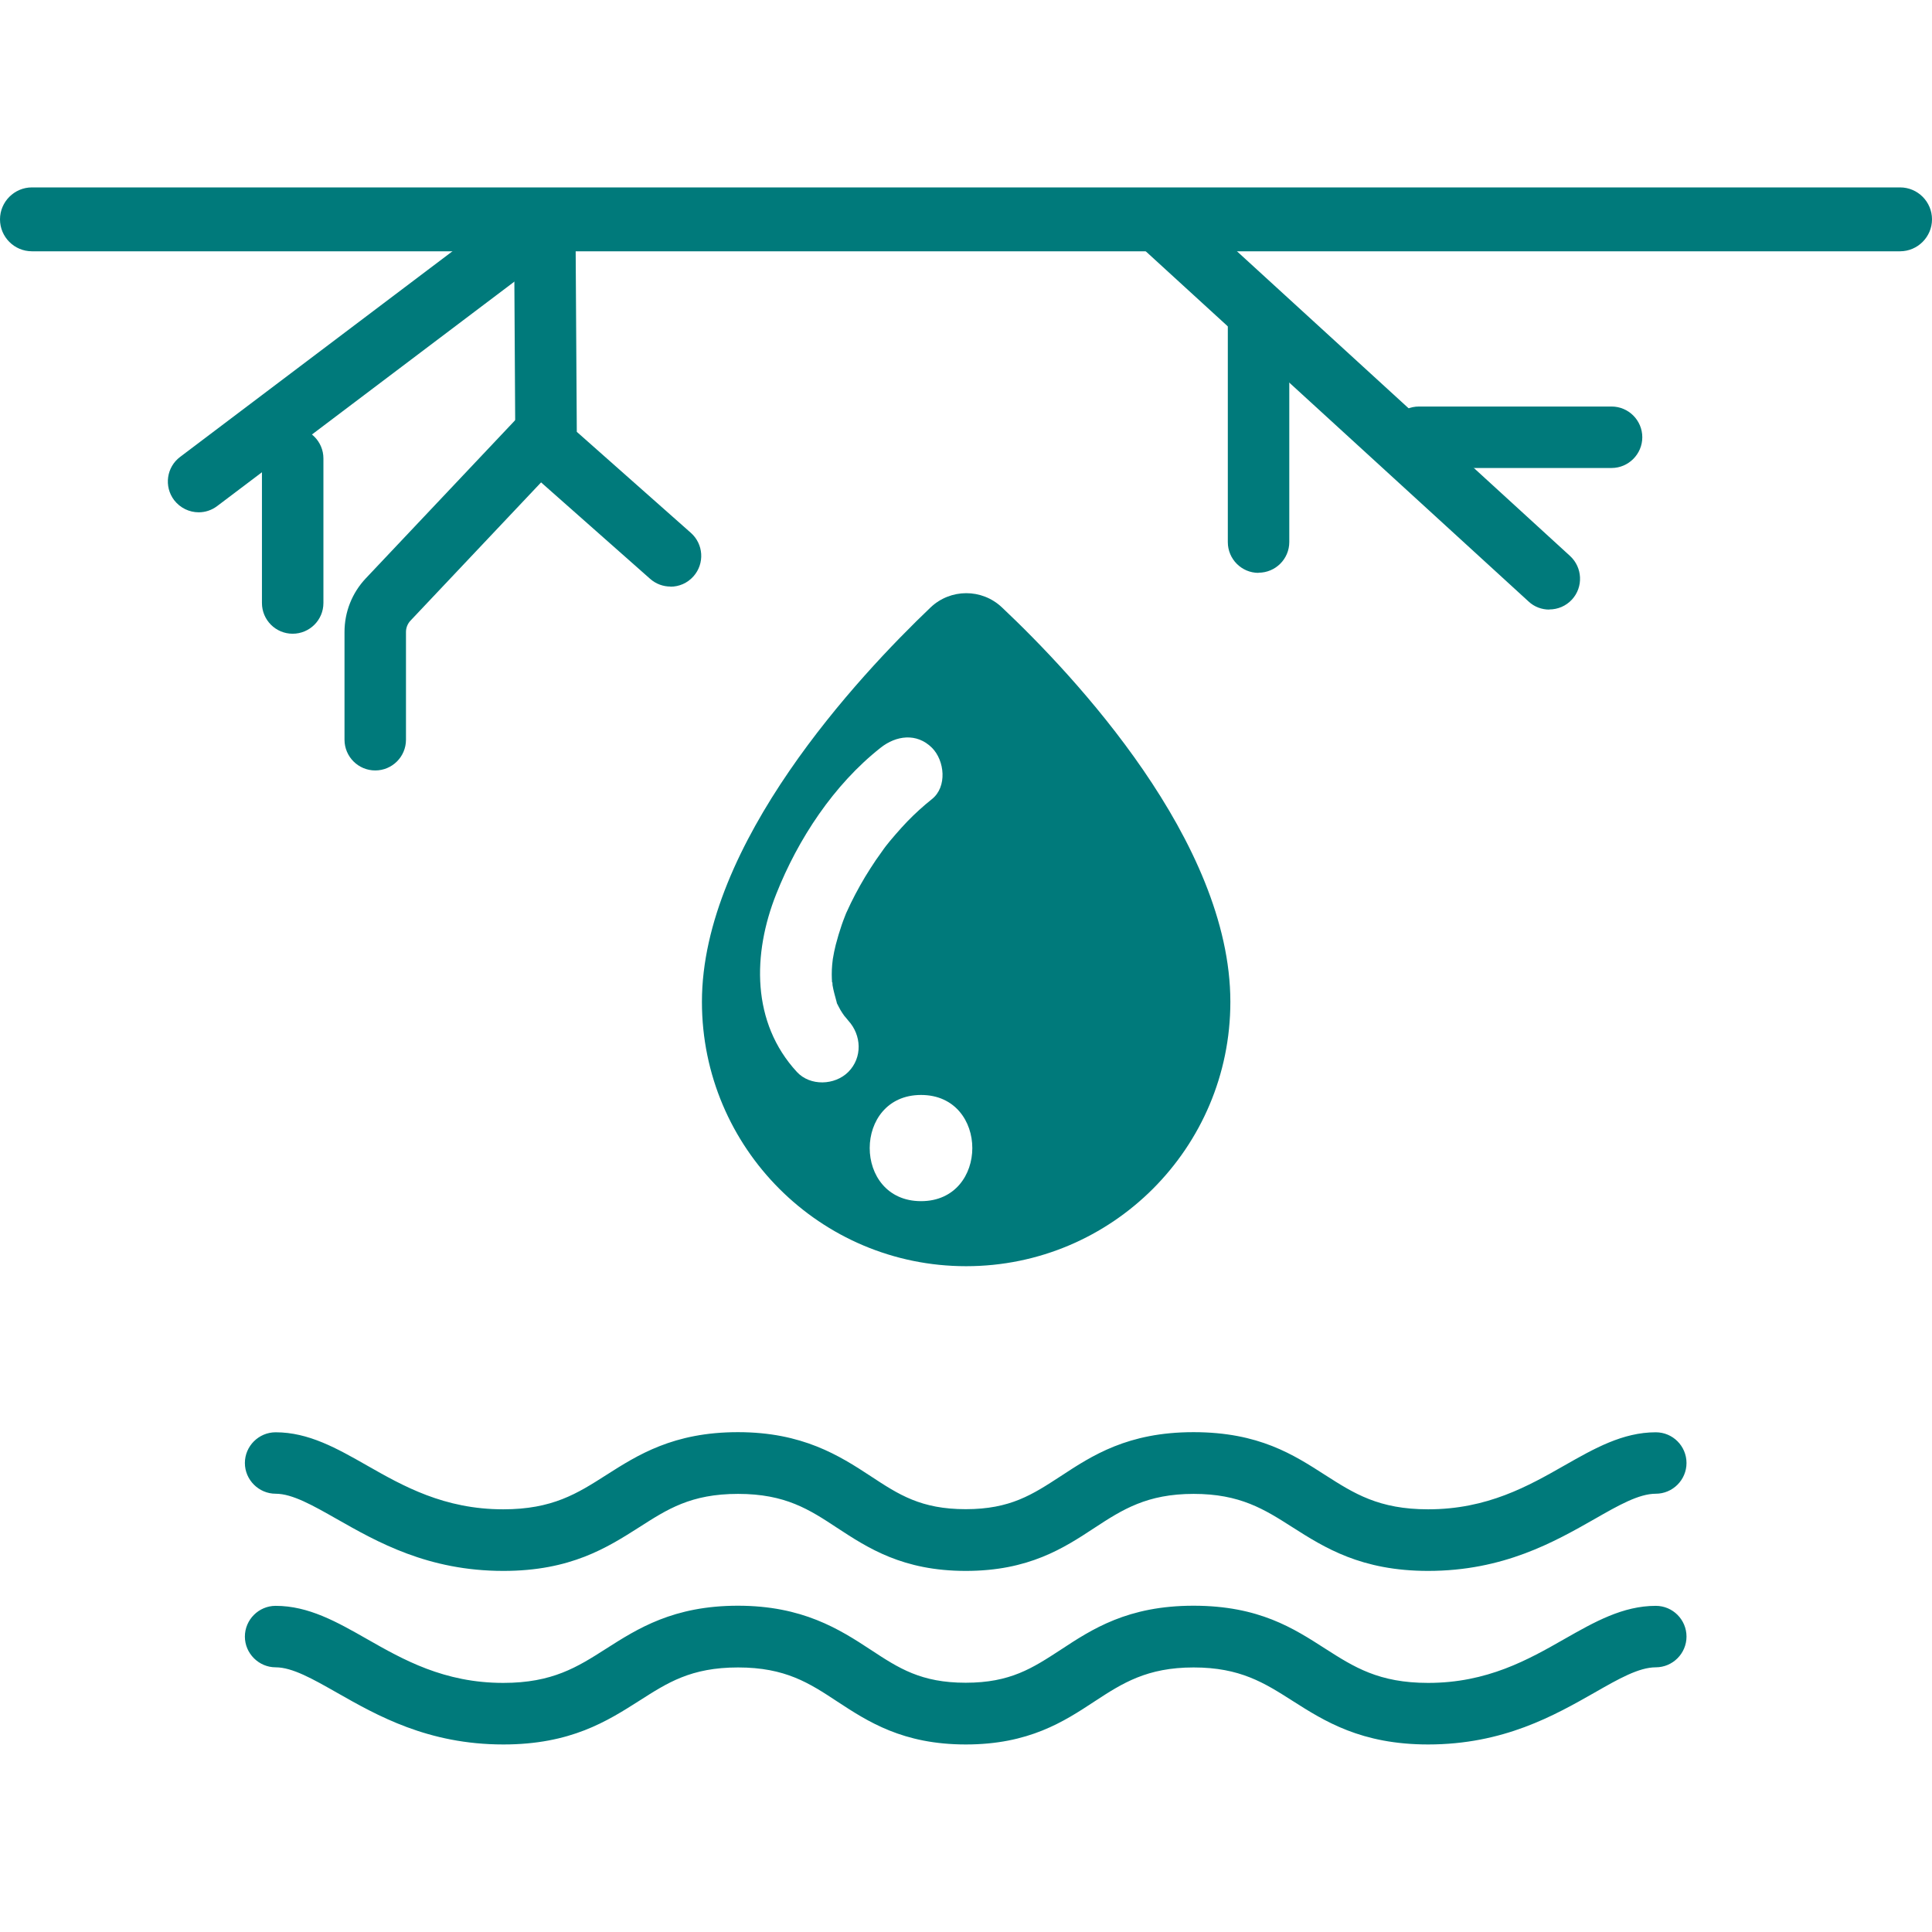 <svg width="60" height="60" viewBox="0 0 60 60" fill="none" xmlns="http://www.w3.org/2000/svg">
<path d="M44.357 54.176C42.27 54.176 41.134 53.453 40.134 52.817C39.266 52.264 38.514 51.784 37.068 51.784C35.622 51.784 34.858 52.272 33.994 52.838C33.04 53.466 31.953 54.176 29.995 54.176C28.037 54.176 26.954 53.466 25.995 52.838C25.136 52.272 24.392 51.784 22.922 51.784C21.451 51.784 20.724 52.264 19.856 52.817C18.856 53.453 17.724 54.176 15.633 54.176C13.291 54.176 11.716 53.28 10.452 52.561C9.717 52.144 9.08 51.78 8.56 51.78C8.039 51.78 7.605 51.35 7.605 50.826C7.605 50.301 8.035 49.871 8.56 49.871C9.585 49.871 10.465 50.371 11.394 50.9C12.518 51.541 13.791 52.264 15.629 52.264C17.158 52.264 17.93 51.772 18.823 51.202C19.802 50.578 20.914 49.867 22.917 49.867C24.921 49.867 26.066 50.594 27.041 51.235C27.913 51.809 28.603 52.259 29.991 52.259C31.379 52.259 32.065 51.805 32.941 51.235C33.916 50.594 35.023 49.867 37.064 49.867C39.105 49.867 40.179 50.574 41.159 51.202C42.051 51.772 42.82 52.264 44.352 52.264C46.191 52.264 47.464 51.541 48.587 50.9C49.517 50.371 50.397 49.871 51.422 49.871C51.951 49.871 52.376 50.301 52.376 50.826C52.376 51.35 51.947 51.78 51.422 51.78C50.897 51.78 50.265 52.14 49.529 52.561C48.265 53.28 46.691 54.176 44.348 54.176H44.357Z" fill="#007A7B"/>
<path d="M44.357 48.786C42.27 48.786 41.134 48.063 40.134 47.427C39.266 46.873 38.514 46.394 37.068 46.394C35.622 46.394 34.858 46.881 33.994 47.447C33.04 48.075 31.953 48.786 29.995 48.786C28.037 48.786 26.954 48.075 25.995 47.447C25.136 46.881 24.392 46.394 22.922 46.394C21.451 46.394 20.724 46.873 19.856 47.427C18.856 48.063 17.724 48.786 15.633 48.786C13.291 48.786 11.716 47.889 10.452 47.17C9.717 46.753 9.08 46.389 8.56 46.389C8.039 46.389 7.605 45.96 7.605 45.435C7.605 44.91 8.035 44.481 8.56 44.481C9.585 44.481 10.465 44.981 11.394 45.51C12.518 46.15 13.791 46.873 15.629 46.873C17.158 46.873 17.93 46.381 18.823 45.811C19.802 45.187 20.914 44.477 22.917 44.477C24.921 44.477 26.066 45.204 27.041 45.844C27.913 46.418 28.603 46.869 29.991 46.869C31.379 46.869 32.065 46.414 32.941 45.844C33.916 45.204 35.023 44.477 37.064 44.477C39.105 44.477 40.179 45.183 41.159 45.811C42.051 46.381 42.82 46.873 44.352 46.873C46.191 46.873 47.464 46.15 48.587 45.51C49.517 44.981 50.397 44.481 51.422 44.481C51.951 44.481 52.376 44.91 52.376 45.435C52.376 45.96 51.947 46.389 51.422 46.389C50.897 46.389 50.265 46.749 49.529 47.17C48.265 47.889 46.691 48.786 44.348 48.786H44.357Z" fill="#007A7B"/>
<path d="M31.116 18.863C30.492 18.272 29.517 18.276 28.897 18.867C26.658 21.003 21.799 26.205 21.799 31.113C21.799 35.646 25.472 39.323 30.004 39.323C34.537 39.323 38.21 35.646 38.21 31.113C38.21 26.135 33.359 20.978 31.116 18.863ZM25.852 30.51C25.852 30.547 25.852 30.576 25.856 30.601C25.885 30.774 25.935 30.94 25.98 31.109C25.984 31.126 25.984 31.134 25.988 31.142C25.988 31.142 25.988 31.142 25.988 31.151C26.026 31.221 26.059 31.295 26.1 31.365C26.137 31.427 26.178 31.489 26.22 31.547C26.24 31.564 26.331 31.683 26.344 31.696C26.757 32.146 26.79 32.844 26.344 33.291C25.926 33.708 25.162 33.737 24.749 33.291C23.332 31.754 23.369 29.618 24.108 27.762C24.786 26.052 25.893 24.37 27.348 23.222C27.827 22.842 28.467 22.751 28.942 23.222C29.339 23.619 29.422 24.436 28.942 24.817C28.674 25.032 28.418 25.263 28.178 25.511C27.959 25.738 27.641 26.106 27.509 26.279C27.488 26.308 27.397 26.428 27.389 26.445C27.323 26.535 27.261 26.622 27.199 26.713C27.083 26.883 26.976 27.056 26.868 27.23C26.658 27.581 26.463 27.948 26.294 28.324C26.286 28.341 26.282 28.349 26.278 28.358C26.265 28.395 26.249 28.428 26.236 28.465C26.203 28.552 26.17 28.634 26.141 28.721C26.071 28.924 26.009 29.134 25.955 29.341C25.918 29.485 25.889 29.634 25.864 29.783C25.86 29.828 25.844 29.944 25.844 29.961C25.835 30.06 25.831 30.163 25.831 30.262C25.831 30.345 25.835 30.427 25.84 30.51H25.852ZM28.604 37.303C26.476 37.303 26.48 34.005 28.604 34.005C30.727 34.005 30.727 37.303 28.604 37.303Z" fill="#007A7B"/>
<path d="M9.089 19.681C8.56 19.681 8.135 19.252 8.135 18.727V14.236C8.135 13.707 8.564 13.281 9.089 13.281C9.614 13.281 10.044 13.711 10.044 14.236V18.727C10.044 19.256 9.614 19.681 9.089 19.681Z" fill="#007A7B"/>
<path d="M59.013 7.804H0.992C0.442 7.804 0 7.357 0 6.812C0 6.267 0.446 5.82 0.992 5.82H59.008C59.558 5.82 60 6.267 60 6.812C60 7.357 59.554 7.804 59.008 7.804H59.013Z" fill="#007A7B"/>
<path d="M48.114 18.931C47.883 18.931 47.651 18.849 47.47 18.679L35.538 7.764C35.149 7.408 35.12 6.801 35.475 6.412C35.831 6.024 36.438 5.995 36.827 6.351L48.759 17.266C49.147 17.622 49.176 18.229 48.821 18.617C48.631 18.824 48.375 18.927 48.114 18.927V18.931Z" fill="#007A7B"/>
<path d="M6.171 15.91C5.881 15.91 5.596 15.777 5.406 15.53C5.088 15.108 5.171 14.509 5.592 14.191L16.339 6.076C16.76 5.758 17.359 5.841 17.677 6.262C17.995 6.684 17.913 7.283 17.491 7.601L6.745 15.716C6.571 15.848 6.369 15.91 6.171 15.91Z" fill="#007A7B"/>
<path d="M39.085 17.791C38.556 17.791 38.131 17.361 38.131 16.836V10.126C38.131 9.597 38.561 9.172 39.085 9.172C39.61 9.172 40.04 9.602 40.04 10.126V16.832C40.04 17.361 39.61 17.786 39.085 17.786V17.791Z" fill="#007A7B"/>
<path d="M11.654 23.927C11.125 23.927 10.699 23.498 10.699 22.973V19.627C10.699 19.003 10.935 18.412 11.36 17.961L16.058 12.987C16.422 12.603 17.025 12.586 17.409 12.95C17.793 13.313 17.81 13.916 17.446 14.301L12.748 19.275C12.658 19.37 12.608 19.498 12.608 19.627V22.973C12.608 23.502 12.178 23.927 11.654 23.927Z" fill="#007A7B"/>
<path d="M20.822 18.216C20.599 18.216 20.371 18.137 20.19 17.976L16.326 14.559C16.124 14.377 16.004 14.121 16.004 13.849L15.963 6.845C15.963 6.317 16.384 5.887 16.913 5.883H16.917C17.442 5.883 17.872 6.308 17.872 6.833L17.913 13.411L21.454 16.547C21.851 16.898 21.888 17.501 21.537 17.898C21.346 18.113 21.086 18.22 20.822 18.22V18.216Z" fill="#007A7B"/>
<path d="M50.048 14.534H44.066C43.537 14.534 43.111 14.104 43.111 13.579C43.111 13.055 43.541 12.625 44.066 12.625H50.048C50.577 12.625 51.003 13.055 51.003 13.579C51.003 14.104 50.573 14.534 50.048 14.534Z" fill="#007A7B"/>
</svg>
